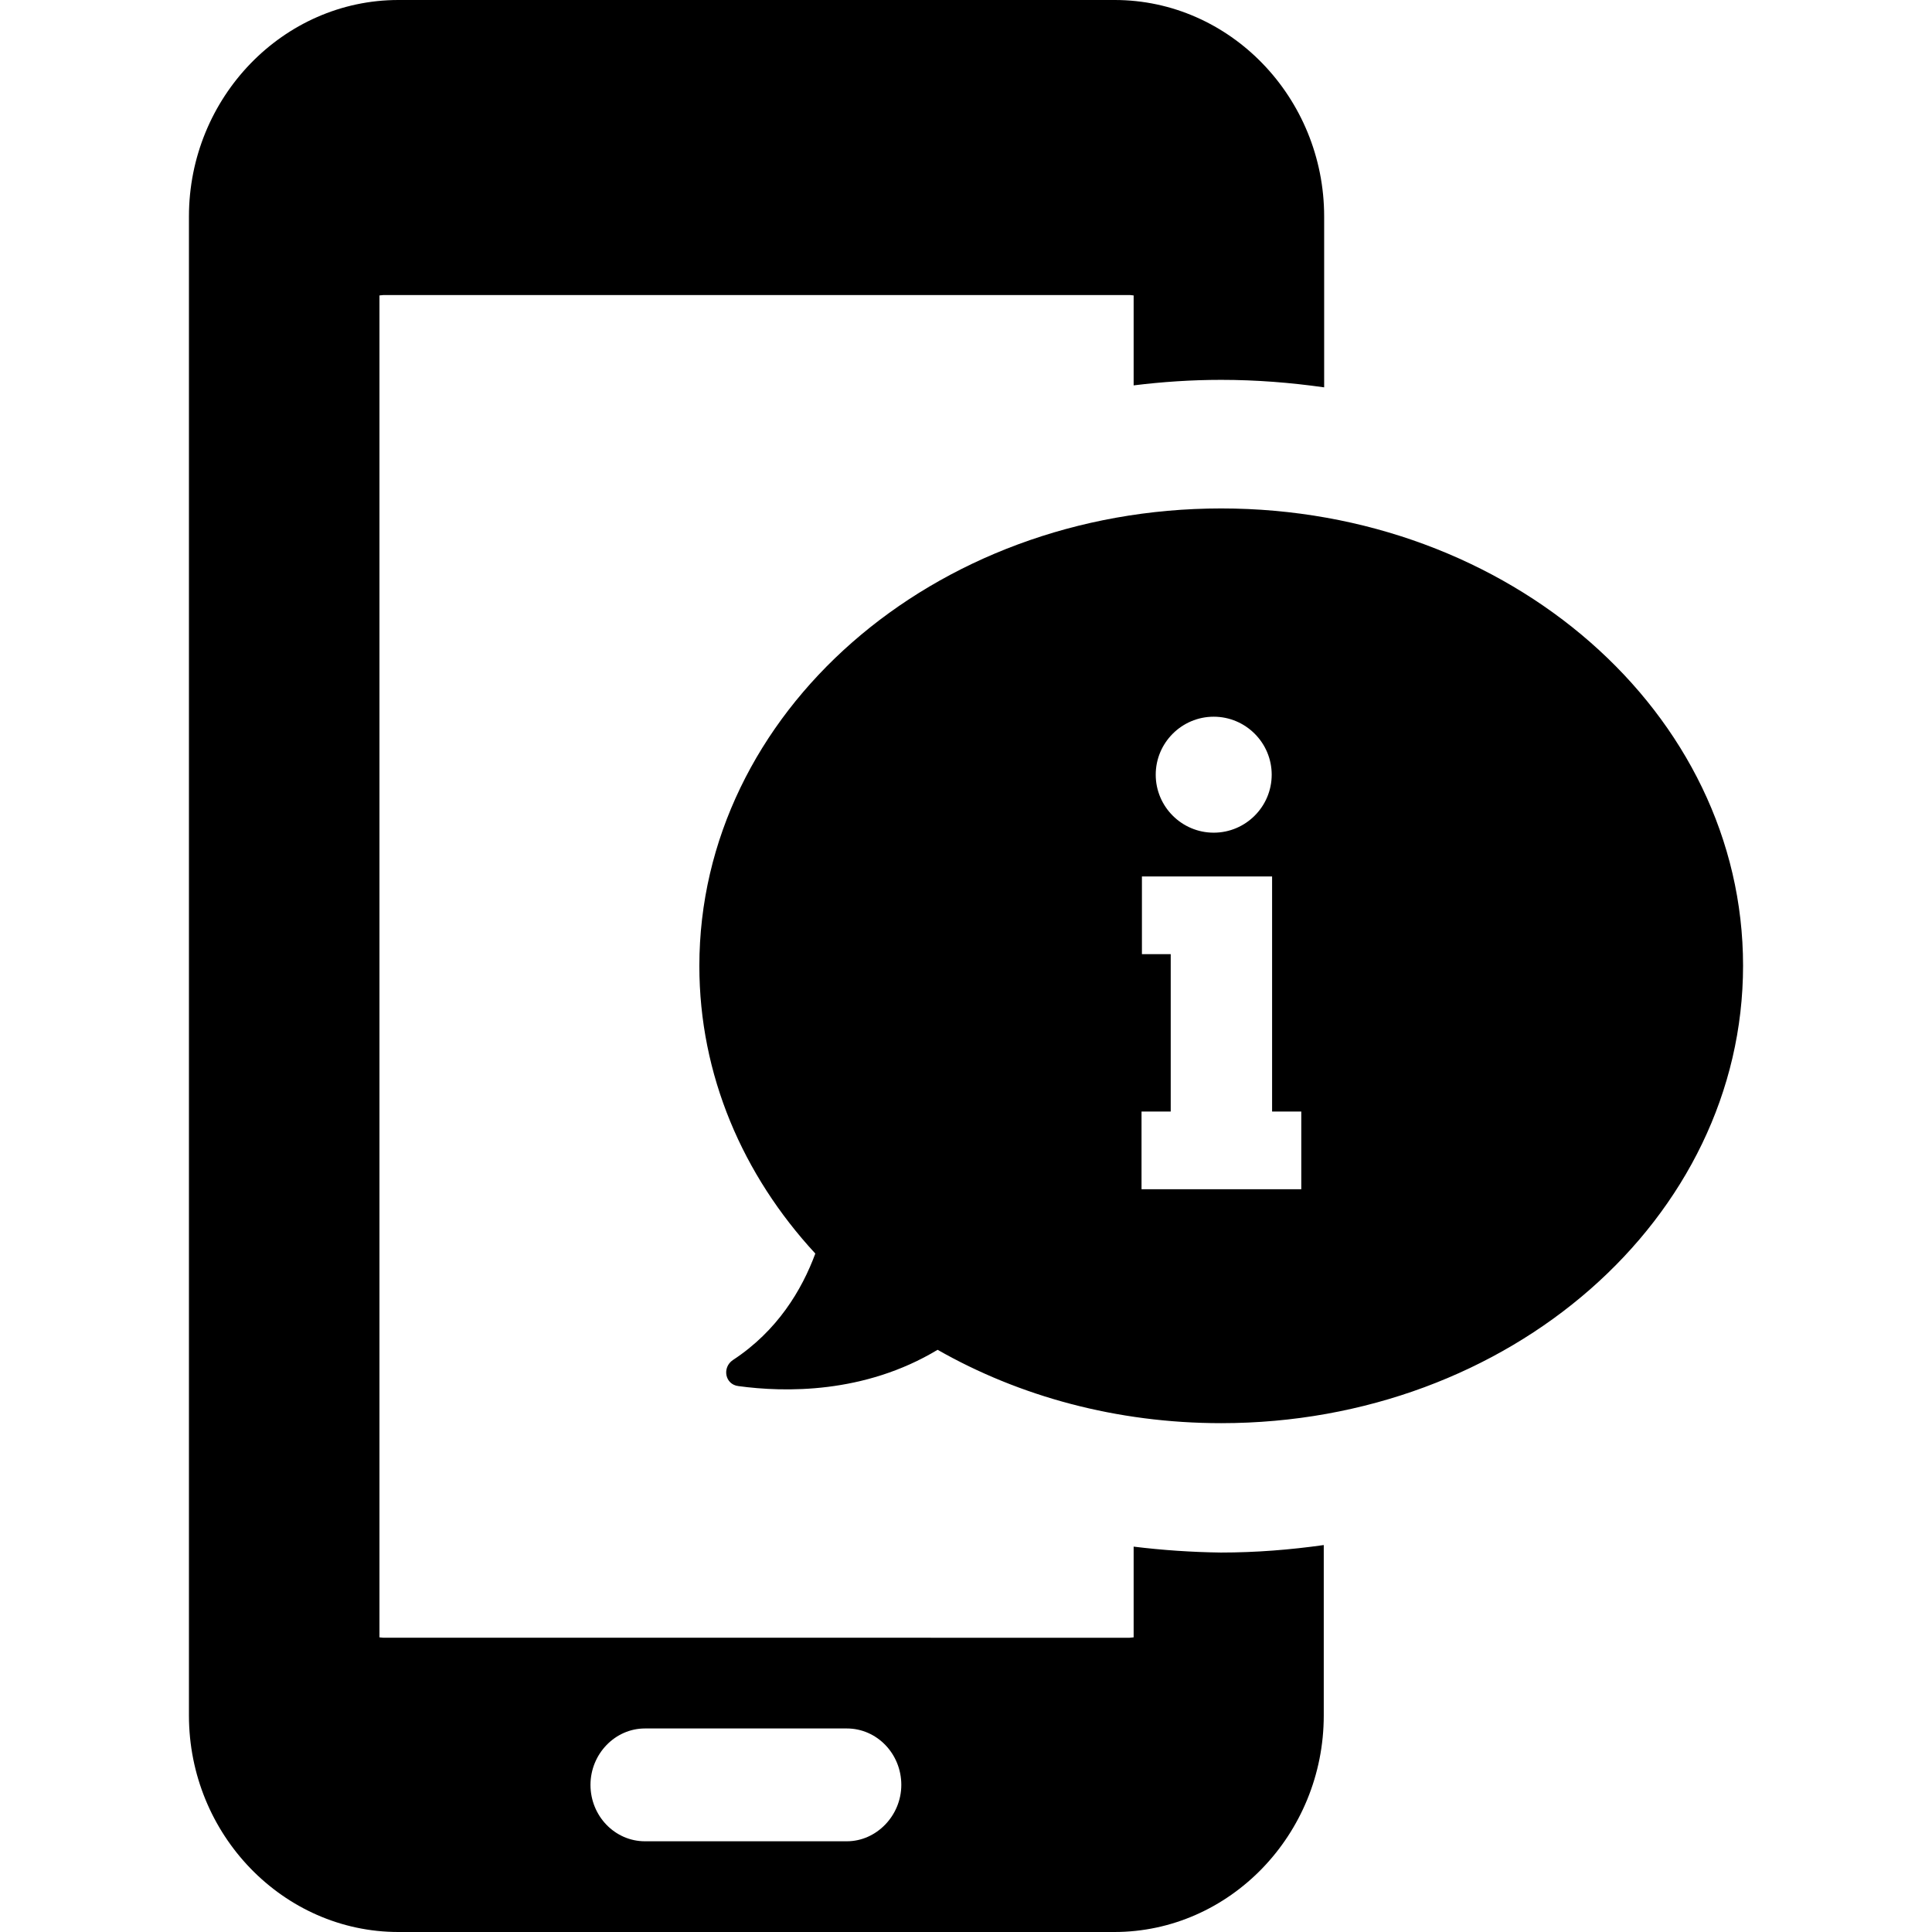 <?xml version="1.0" encoding="iso-8859-1"?>
<!-- Uploaded to: SVG Repo, www.svgrepo.com, Generator: SVG Repo Mixer Tools -->
<svg fill="#000000" height="800px" width="800px" version="1.1" id="Capa_1" xmlns="http://www.w3.org/2000/svg" xmlns:xlink="http://www.w3.org/1999/xlink" 
	 viewBox="0 0 489.8 489.8" xml:space="preserve">
<g>
	<g>
		<path d="M287.4,392.1v23c-0.3,0-0.7,0.1-1,0.1H97.2c-0.4,0-0.7-0.1-1-0.1V74.9c0.3,0,0.7-0.1,1-0.1h189.3c0.3,0,0.6,0.1,0.9,0.1
			v22.8c7.3-0.9,14.7-1.4,22.2-1.4c8.9,0,17.6,0.7,26.1,1.9V71V54.9c0-30.2-23.9-54.9-53.1-54.9H101C71.8,0,47.9,24.7,47.9,54.9V71
			v354.2v9.7c0,30.2,23.9,54.9,53.1,54.9h181.5c29.2,0,53.1-24.7,53.1-54.9v-9.7v-33.5c-8.5,1.2-17.2,1.9-26.1,1.9
			C302.1,393.5,294.7,393,287.4,392.1z M214.7,466.8h-51.2c-7.6,0-13.8-6.4-13.8-14.3c0-7.8,6.2-14.3,13.8-14.3h51.2
			c7.6,0,13.8,6.4,13.8,14.3C228.5,460.3,222.2,466.8,214.7,466.8z"/>
		<path d="M309.6,128.9c-73.1,0-132.3,51.9-132.3,116c0,27.6,11,53,29.4,72.9c-3.4,9.2-9.6,19.6-20.9,27c-2.8,1.9-2,6.2,1.4,6.6
			c11.7,1.6,31.9,2,50.5-9.2c20.7,11.8,45.4,18.6,71.9,18.6c73.1,0,132.3-51.9,132.3-116S382.7,128.9,309.6,128.9z M307.7,181.7
			c8.1,0,14.7,6.6,14.7,14.7c0,8.1-6.6,14.7-14.7,14.7s-14.7-6.6-14.7-14.7C293,188.3,299.6,181.7,307.7,181.7z M329.8,301.5h-7.4
			h-25.6h-7.4v-19.7h7.4v-39.9h-7.3v-19.7h7.3h22h3.7v59.6h7.4v19.7H329.8z"/>
	</g>
</g>
</svg>